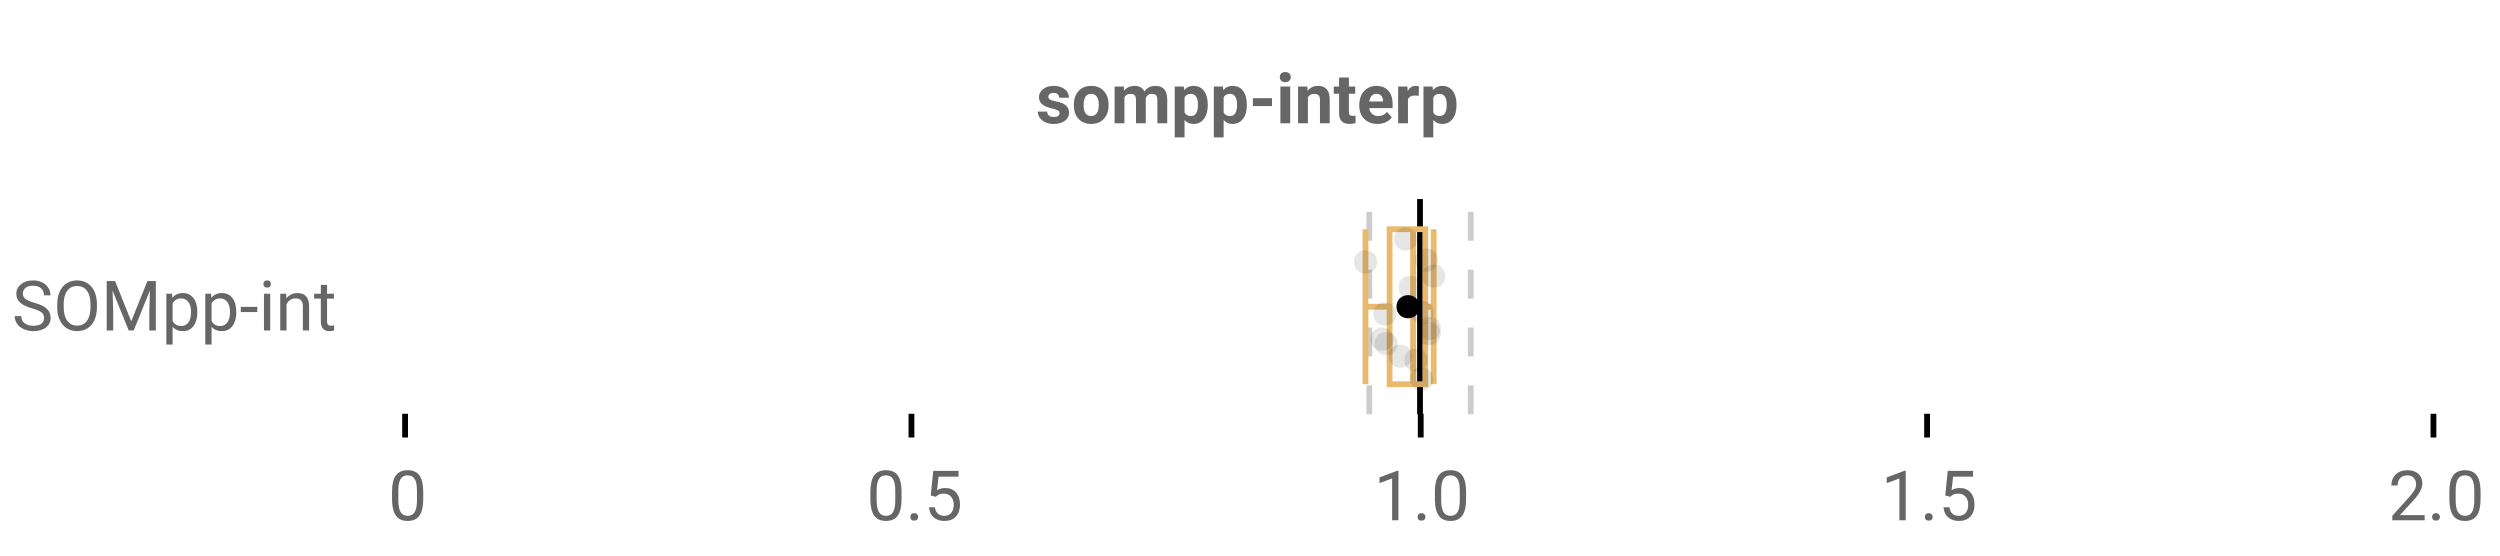 <?xml version="1.0" encoding="UTF-8"?>
<svg xmlns="http://www.w3.org/2000/svg" xmlns:xlink="http://www.w3.org/1999/xlink" width="864pt" height="192pt" viewBox="0 0 864 192" version="1.1">
<defs>
<clipPath id="clip1">
  <path d="M 489 68.801 L 492 68.801 L 492 143.199 L 489 143.199 Z M 489 68.801 "/>
</clipPath>
<clipPath id="clip2">
  <path d="M 472 68.801 L 475 68.801 L 475 143.199 L 472 143.199 Z M 472 68.801 "/>
</clipPath>
<clipPath id="clip3">
  <path d="M 507 68.801 L 510 68.801 L 510 143.199 L 507 143.199 Z M 507 68.801 "/>
</clipPath>
</defs>
<g id="surface1323722">
<rect x="0" y="0" width="864" height="192" style="fill:rgb(100%,100%,100%);fill-opacity:1;stroke:none;"/>
<path style=" stroke:none;fill-rule:nonzero;fill:rgb(100%,100%,100%);fill-opacity:1;" d="M 0 0 L 672 0 L 672 76 L 0 76 Z M 0 0 "/>
<path style="fill:none;stroke-width:1;stroke-linecap:butt;stroke-linejoin:miter;stroke:rgb(0%,0%,0%);stroke-opacity:1;stroke-miterlimit:10;" d="M 70 71.5 L 70 75.6 " transform="matrix(2,0,0,2,0,0)"/>
<path style="fill:none;stroke-width:1;stroke-linecap:butt;stroke-linejoin:miter;stroke:rgb(0%,0%,0%);stroke-opacity:1;stroke-miterlimit:10;" d="M 157.5 71.5 L 157.5 75.6 " transform="matrix(2,0,0,2,0,0)"/>
<path style="fill:none;stroke-width:1;stroke-linecap:butt;stroke-linejoin:miter;stroke:rgb(0%,0%,0%);stroke-opacity:1;stroke-miterlimit:10;" d="M 245.5 71.5 L 245.5 75.6 " transform="matrix(2,0,0,2,0,0)"/>
<path style="fill:none;stroke-width:1;stroke-linecap:butt;stroke-linejoin:miter;stroke:rgb(0%,0%,0%);stroke-opacity:1;stroke-miterlimit:10;" d="M 333 71.5 L 333 75.6 " transform="matrix(2,0,0,2,0,0)"/>
<path style="fill:none;stroke-width:1;stroke-linecap:butt;stroke-linejoin:miter;stroke:rgb(0%,0%,0%);stroke-opacity:1;stroke-miterlimit:10;" d="M 420.5 71.5 L 420.5 75.6 " transform="matrix(2,0,0,2,0,0)"/>
<path style=" stroke:none;fill-rule:nonzero;fill:rgb(40%,40%,40%);fill-opacity:1;" d="M 366.172 39.102 C 366.172 38.688 365.961 38.359 365.547 38.117 C 365.141 37.879 364.484 37.664 363.578 37.477 C 360.566 36.844 359.062 35.562 359.062 33.633 C 359.062 32.508 359.523 31.57 360.453 30.82 C 361.391 30.062 362.613 29.68 364.125 29.68 C 365.727 29.68 367.008 30.062 367.969 30.82 C 368.938 31.582 369.422 32.566 369.422 33.773 L 366.047 33.773 C 366.047 33.297 365.891 32.898 365.578 32.586 C 365.266 32.266 364.773 32.102 364.109 32.102 C 363.535 32.102 363.094 32.234 362.781 32.492 C 362.469 32.742 362.312 33.07 362.312 33.477 C 362.312 33.852 362.488 34.156 362.844 34.383 C 363.195 34.613 363.797 34.812 364.641 34.977 C 365.484 35.145 366.195 35.332 366.781 35.539 C 368.57 36.195 369.469 37.336 369.469 38.961 C 369.469 40.117 368.969 41.055 367.969 41.773 C 366.977 42.484 365.695 42.836 364.125 42.836 C 363.062 42.836 362.117 42.648 361.297 42.273 C 360.473 41.891 359.828 41.367 359.359 40.711 C 358.891 40.047 358.656 39.332 358.656 38.57 L 361.875 38.57 C 361.906 39.176 362.125 39.641 362.531 39.961 C 362.945 40.273 363.504 40.43 364.203 40.43 C 364.848 40.43 365.336 40.312 365.672 40.07 C 366.004 39.82 366.172 39.5 366.172 39.102 Z M 371.121 36.148 C 371.121 34.891 371.359 33.77 371.84 32.789 C 372.328 31.801 373.027 31.035 373.934 30.492 C 374.84 29.953 375.895 29.68 377.105 29.68 C 378.812 29.68 380.207 30.207 381.293 31.258 C 382.375 32.301 382.98 33.723 383.105 35.523 L 383.121 36.383 C 383.121 38.332 382.578 39.895 381.496 41.07 C 380.41 42.25 378.953 42.836 377.121 42.836 C 375.297 42.836 373.84 42.254 372.746 41.086 C 371.66 39.91 371.121 38.312 371.121 36.289 Z M 374.496 36.383 C 374.496 37.594 374.719 38.516 375.168 39.148 C 375.625 39.785 376.277 40.102 377.121 40.102 C 377.941 40.102 378.582 39.789 379.043 39.164 C 379.512 38.531 379.746 37.523 379.746 36.148 C 379.746 34.961 379.512 34.047 379.043 33.398 C 378.582 32.754 377.938 32.43 377.105 32.43 C 376.27 32.43 375.625 32.754 375.168 33.398 C 374.719 34.047 374.496 35.039 374.496 36.383 Z M 388.395 29.914 L 388.488 31.336 C 389.395 30.234 390.613 29.68 392.145 29.68 C 393.77 29.68 394.887 30.328 395.504 31.617 C 396.387 30.328 397.66 29.68 399.316 29.68 C 400.691 29.68 401.711 30.082 402.379 30.883 C 403.055 31.688 403.395 32.895 403.395 34.508 L 403.395 42.602 L 399.988 42.602 L 399.988 34.508 C 399.988 33.789 399.848 33.27 399.566 32.945 C 399.285 32.613 398.789 32.445 398.082 32.445 C 397.059 32.445 396.355 32.93 395.973 33.898 L 395.988 42.602 L 392.598 42.602 L 392.598 34.523 C 392.598 33.797 392.449 33.27 392.16 32.945 C 391.867 32.613 391.379 32.445 390.691 32.445 C 389.723 32.445 389.023 32.844 388.598 33.633 L 388.598 42.602 L 385.207 42.602 L 385.207 29.914 Z M 417.406 36.383 C 417.406 38.332 416.961 39.895 416.078 41.07 C 415.191 42.25 413.992 42.836 412.484 42.836 C 411.203 42.836 410.164 42.391 409.375 41.492 L 409.375 47.477 L 405.984 47.477 L 405.984 29.914 L 409.125 29.914 L 409.25 31.164 C 410.07 30.176 411.141 29.68 412.453 29.68 C 414.016 29.68 415.227 30.258 416.094 31.414 C 416.969 32.57 417.406 34.164 417.406 36.195 Z M 414.016 36.133 C 414.016 34.957 413.805 34.051 413.391 33.414 C 412.973 32.77 412.363 32.445 411.562 32.445 C 410.5 32.445 409.77 32.852 409.375 33.664 L 409.375 38.852 C 409.789 39.688 410.531 40.102 411.594 40.102 C 413.207 40.102 414.016 38.781 414.016 36.133 Z M 430.918 36.383 C 430.918 38.332 430.473 39.895 429.59 41.07 C 428.703 42.25 427.504 42.836 425.996 42.836 C 424.715 42.836 423.676 42.391 422.887 41.492 L 422.887 47.477 L 419.496 47.477 L 419.496 29.914 L 422.637 29.914 L 422.762 31.164 C 423.582 30.176 424.652 29.68 425.965 29.68 C 427.527 29.68 428.738 30.258 429.605 31.414 C 430.48 32.57 430.918 34.164 430.918 36.195 Z M 427.527 36.133 C 427.527 34.957 427.316 34.051 426.902 33.414 C 426.484 32.77 425.875 32.445 425.074 32.445 C 424.012 32.445 423.281 32.852 422.887 33.664 L 422.887 38.852 C 423.301 39.688 424.043 40.102 425.105 40.102 C 426.719 40.102 427.527 38.781 427.527 36.133 Z M 439.602 36.664 L 433.008 36.664 L 433.008 33.93 L 439.602 33.93 Z M 445.891 42.602 L 442.5 42.602 L 442.5 29.914 L 445.891 29.914 Z M 442.297 26.633 C 442.297 26.133 442.461 25.723 442.797 25.398 C 443.141 25.066 443.602 24.898 444.188 24.898 C 444.77 24.898 445.234 25.066 445.578 25.398 C 445.922 25.723 446.094 26.133 446.094 26.633 C 446.094 27.156 445.914 27.582 445.562 27.914 C 445.219 28.238 444.758 28.398 444.188 28.398 C 443.625 28.398 443.164 28.238 442.812 27.914 C 442.469 27.582 442.297 27.156 442.297 26.633 Z M 451.801 29.914 L 451.91 31.383 C 452.816 30.25 454.027 29.68 455.551 29.68 C 456.895 29.68 457.895 30.078 458.551 30.867 C 459.207 31.66 459.539 32.844 459.551 34.414 L 459.551 42.602 L 456.176 42.602 L 456.176 34.492 C 456.176 33.773 456.02 33.254 455.707 32.93 C 455.395 32.609 454.871 32.445 454.145 32.445 C 453.184 32.445 452.473 32.852 452.004 33.664 L 452.004 42.602 L 448.613 42.602 L 448.613 29.914 Z M 466.18 26.805 L 466.18 29.914 L 468.352 29.914 L 468.352 32.398 L 466.18 32.398 L 466.18 38.727 C 466.18 39.195 466.266 39.535 466.445 39.742 C 466.621 39.941 466.965 40.039 467.477 40.039 C 467.852 40.039 468.184 40.016 468.477 39.961 L 468.477 42.523 C 467.809 42.73 467.125 42.836 466.43 42.836 C 464.055 42.836 462.84 41.641 462.789 39.242 L 462.789 32.398 L 460.945 32.398 L 460.945 29.914 L 462.789 29.914 L 462.789 26.805 Z M 476.07 42.836 C 474.203 42.836 472.688 42.27 471.523 41.133 C 470.355 39.988 469.773 38.469 469.773 36.57 L 469.773 36.242 C 469.773 34.961 470.016 33.82 470.508 32.82 C 471.008 31.82 471.703 31.051 472.602 30.508 C 473.508 29.957 474.539 29.68 475.695 29.68 C 477.422 29.68 478.789 30.227 479.789 31.32 C 480.789 32.414 481.289 33.969 481.289 35.977 L 481.289 37.367 L 473.211 37.367 C 473.312 38.191 473.641 38.852 474.195 39.352 C 474.746 39.852 475.445 40.102 476.289 40.102 C 477.59 40.102 478.609 39.629 479.352 38.68 L 481.008 40.555 C 480.508 41.273 479.82 41.836 478.945 42.242 C 478.078 42.637 477.121 42.836 476.07 42.836 Z M 475.68 32.43 C 475.012 32.43 474.465 32.66 474.039 33.117 C 473.621 33.566 473.355 34.211 473.242 35.055 L 477.961 35.055 L 477.961 34.789 C 477.938 34.039 477.73 33.461 477.336 33.055 C 476.949 32.641 476.398 32.43 475.68 32.43 Z M 490.324 33.102 C 489.863 33.039 489.457 33.008 489.105 33.008 C 487.824 33.008 486.984 33.441 486.59 34.305 L 486.59 42.602 L 483.199 42.602 L 483.199 29.914 L 486.402 29.914 L 486.496 31.43 C 487.172 30.266 488.113 29.68 489.324 29.68 C 489.699 29.68 490.047 29.734 490.371 29.836 Z M 503.375 36.383 C 503.375 38.332 502.93 39.895 502.047 41.07 C 501.16 42.25 499.961 42.836 498.453 42.836 C 497.172 42.836 496.133 42.391 495.344 41.492 L 495.344 47.477 L 491.953 47.477 L 491.953 29.914 L 495.094 29.914 L 495.219 31.164 C 496.039 30.176 497.109 29.68 498.422 29.68 C 499.984 29.68 501.195 30.258 502.062 31.414 C 502.938 32.57 503.375 34.164 503.375 36.195 Z M 499.984 36.133 C 499.984 34.957 499.773 34.051 499.359 33.414 C 498.941 32.77 498.332 32.445 497.531 32.445 C 496.469 32.445 495.738 32.852 495.344 33.664 L 495.344 38.852 C 495.758 39.688 496.5 40.102 497.562 40.102 C 499.176 40.102 499.984 38.781 499.984 36.133 Z M 358 20.336 "/>
<path style=" stroke:none;fill-rule:nonzero;fill:rgb(40%,40%,40%);fill-opacity:1;" d="M 146.273 172.523 C 146.273 175.066 145.836 176.957 144.961 178.195 C 144.094 179.426 142.742 180.039 140.898 180.039 C 139.074 180.039 137.727 179.438 136.852 178.227 C 135.977 177.02 135.523 175.219 135.492 172.82 L 135.492 169.93 C 135.492 167.422 135.922 165.555 136.789 164.336 C 137.664 163.117 139.027 162.508 140.883 162.508 C 142.715 162.508 144.062 163.098 144.93 164.273 C 145.793 165.453 146.242 167.266 146.273 169.711 Z M 144.102 169.555 C 144.102 167.723 143.84 166.391 143.32 165.555 C 142.809 164.711 141.996 164.289 140.883 164.289 C 139.766 164.289 138.953 164.707 138.445 165.539 C 137.945 166.375 137.684 167.66 137.664 169.398 L 137.664 172.867 C 137.664 174.711 137.93 176.078 138.461 176.961 C 139 177.836 139.812 178.273 140.898 178.273 C 141.969 178.273 142.766 177.863 143.289 177.039 C 143.809 176.207 144.078 174.898 144.102 173.117 Z M 134.148 157.539 "/>
<path style=" stroke:none;fill-rule:nonzero;fill:rgb(40%,40%,40%);fill-opacity:1;" d="M 311.578 172.523 C 311.578 175.066 311.141 176.957 310.266 178.195 C 309.398 179.426 308.047 180.039 306.203 180.039 C 304.379 180.039 303.031 179.438 302.156 178.227 C 301.281 177.02 300.828 175.219 300.797 172.82 L 300.797 169.93 C 300.797 167.422 301.227 165.555 302.094 164.336 C 302.969 163.117 304.332 162.508 306.188 162.508 C 308.02 162.508 309.367 163.098 310.234 164.273 C 311.098 165.453 311.547 167.266 311.578 169.711 Z M 309.406 169.555 C 309.406 167.723 309.145 166.391 308.625 165.555 C 308.113 164.711 307.301 164.289 306.188 164.289 C 305.07 164.289 304.258 164.707 303.75 165.539 C 303.25 166.375 302.988 167.66 302.969 169.398 L 302.969 172.867 C 302.969 174.711 303.234 176.078 303.766 176.961 C 304.305 177.836 305.117 178.273 306.203 178.273 C 307.273 178.273 308.07 177.863 308.594 177.039 C 309.113 176.207 309.383 174.898 309.406 173.117 Z M 314.617 178.664 C 314.617 178.289 314.727 177.977 314.945 177.727 C 315.172 177.477 315.508 177.352 315.945 177.352 C 316.391 177.352 316.73 177.477 316.961 177.727 C 317.199 177.977 317.32 178.289 317.32 178.664 C 317.32 179.031 317.199 179.332 316.961 179.57 C 316.73 179.809 316.391 179.93 315.945 179.93 C 315.508 179.93 315.172 179.809 314.945 179.57 C 314.727 179.332 314.617 179.031 314.617 178.664 Z M 321.668 171.242 L 322.527 162.742 L 331.277 162.742 L 331.277 164.742 L 324.371 164.742 L 323.855 169.398 C 324.688 168.91 325.637 168.664 326.699 168.664 C 328.25 168.664 329.484 169.18 330.402 170.211 C 331.316 171.234 331.777 172.617 331.777 174.367 C 331.777 176.129 331.301 177.516 330.355 178.523 C 329.406 179.535 328.078 180.039 326.371 180.039 C 324.859 180.039 323.625 179.625 322.668 178.789 C 321.719 177.945 321.184 176.789 321.059 175.32 L 323.105 175.32 C 323.238 176.289 323.59 177.023 324.152 177.523 C 324.715 178.023 325.453 178.273 326.371 178.273 C 327.379 178.273 328.172 177.93 328.746 177.242 C 329.316 176.555 329.605 175.602 329.605 174.383 C 329.605 173.25 329.293 172.336 328.668 171.648 C 328.051 170.953 327.23 170.602 326.199 170.602 C 325.25 170.602 324.504 170.812 323.965 171.227 L 323.402 171.695 Z M 299.453 157.539 "/>
<path style=" stroke:none;fill-rule:nonzero;fill:rgb(40%,40%,40%);fill-opacity:1;" d="M 483.305 179.805 L 481.117 179.805 L 481.117 165.352 L 476.758 166.961 L 476.758 164.992 L 482.961 162.664 L 483.305 162.664 Z M 489.922 178.664 C 489.922 178.289 490.031 177.977 490.25 177.727 C 490.477 177.477 490.812 177.352 491.25 177.352 C 491.695 177.352 492.035 177.477 492.266 177.727 C 492.504 177.977 492.625 178.289 492.625 178.664 C 492.625 179.031 492.504 179.332 492.266 179.57 C 492.035 179.809 491.695 179.93 491.25 179.93 C 490.812 179.93 490.477 179.809 490.25 179.57 C 490.031 179.332 489.922 179.031 489.922 178.664 Z M 506.676 172.523 C 506.676 175.066 506.238 176.957 505.363 178.195 C 504.496 179.426 503.145 180.039 501.301 180.039 C 499.477 180.039 498.129 179.438 497.254 178.227 C 496.379 177.02 495.926 175.219 495.895 172.82 L 495.895 169.93 C 495.895 167.422 496.324 165.555 497.191 164.336 C 498.066 163.117 499.43 162.508 501.285 162.508 C 503.117 162.508 504.465 163.098 505.332 164.273 C 506.195 165.453 506.645 167.266 506.676 169.711 Z M 504.504 169.555 C 504.504 167.723 504.242 166.391 503.723 165.555 C 503.211 164.711 502.398 164.289 501.285 164.289 C 500.168 164.289 499.355 164.707 498.848 165.539 C 498.348 166.375 498.086 167.66 498.066 169.398 L 498.066 172.867 C 498.066 174.711 498.332 176.078 498.863 176.961 C 499.402 177.836 500.215 178.273 501.301 178.273 C 502.371 178.273 503.168 177.863 503.691 177.039 C 504.211 176.207 504.48 174.898 504.504 173.117 Z M 474.758 157.539 "/>
<path style=" stroke:none;fill-rule:nonzero;fill:rgb(40%,40%,40%);fill-opacity:1;" d="M 658.609 179.805 L 656.422 179.805 L 656.422 165.352 L 652.062 166.961 L 652.062 164.992 L 658.266 162.664 L 658.609 162.664 Z M 665.227 178.664 C 665.227 178.289 665.336 177.977 665.555 177.727 C 665.781 177.477 666.117 177.352 666.555 177.352 C 667 177.352 667.34 177.477 667.57 177.727 C 667.809 177.977 667.93 178.289 667.93 178.664 C 667.93 179.031 667.809 179.332 667.57 179.57 C 667.34 179.809 667 179.93 666.555 179.93 C 666.117 179.93 665.781 179.809 665.555 179.57 C 665.336 179.332 665.227 179.031 665.227 178.664 Z M 672.277 171.242 L 673.137 162.742 L 681.887 162.742 L 681.887 164.742 L 674.98 164.742 L 674.465 169.398 C 675.297 168.91 676.246 168.664 677.309 168.664 C 678.859 168.664 680.094 169.18 681.012 170.211 C 681.926 171.234 682.387 172.617 682.387 174.367 C 682.387 176.129 681.91 177.516 680.965 178.523 C 680.016 179.535 678.688 180.039 676.98 180.039 C 675.469 180.039 674.234 179.625 673.277 178.789 C 672.328 177.945 671.793 176.789 671.668 175.32 L 673.715 175.32 C 673.848 176.289 674.199 177.023 674.762 177.523 C 675.324 178.023 676.062 178.273 676.98 178.273 C 677.988 178.273 678.781 177.93 679.355 177.242 C 679.926 176.555 680.215 175.602 680.215 174.383 C 680.215 173.25 679.902 172.336 679.277 171.648 C 678.66 170.953 677.84 170.602 676.809 170.602 C 675.859 170.602 675.113 170.812 674.574 171.227 L 674.012 171.695 Z M 650.062 157.539 "/>
<path style=" stroke:none;fill-rule:nonzero;fill:rgb(40%,40%,40%);fill-opacity:1;" d="M 837.961 179.805 L 826.789 179.805 L 826.789 178.242 L 832.695 171.68 C 833.57 170.691 834.172 169.891 834.508 169.273 C 834.84 168.648 835.008 168.004 835.008 167.336 C 835.008 166.441 834.734 165.711 834.195 165.148 C 833.652 164.578 832.934 164.289 832.039 164.289 C 830.953 164.289 830.117 164.598 829.523 165.211 C 828.93 165.828 828.633 166.68 828.633 167.773 L 826.461 167.773 C 826.461 166.203 826.965 164.93 827.977 163.961 C 828.984 162.992 830.34 162.508 832.039 162.508 C 833.621 162.508 834.871 162.926 835.789 163.758 C 836.715 164.594 837.18 165.695 837.18 167.07 C 837.18 168.758 836.109 170.758 833.977 173.07 L 829.398 178.039 L 837.961 178.039 Z M 840.531 178.664 C 840.531 178.289 840.641 177.977 840.859 177.727 C 841.086 177.477 841.422 177.352 841.859 177.352 C 842.305 177.352 842.645 177.477 842.875 177.727 C 843.113 177.977 843.234 178.289 843.234 178.664 C 843.234 179.031 843.113 179.332 842.875 179.57 C 842.645 179.809 842.305 179.93 841.859 179.93 C 841.422 179.93 841.086 179.809 840.859 179.57 C 840.641 179.332 840.531 179.031 840.531 178.664 Z M 857.285 172.523 C 857.285 175.066 856.848 176.957 855.973 178.195 C 855.105 179.426 853.754 180.039 851.91 180.039 C 850.086 180.039 848.738 179.438 847.863 178.227 C 846.988 177.02 846.535 175.219 846.504 172.82 L 846.504 169.93 C 846.504 167.422 846.934 165.555 847.801 164.336 C 848.676 163.117 850.039 162.508 851.895 162.508 C 853.727 162.508 855.074 163.098 855.941 164.273 C 856.805 165.453 857.254 167.266 857.285 169.711 Z M 855.113 169.555 C 855.113 167.723 854.852 166.391 854.332 165.555 C 853.82 164.711 853.008 164.289 851.895 164.289 C 850.777 164.289 849.965 164.707 849.457 165.539 C 848.957 166.375 848.695 167.66 848.676 169.398 L 848.676 172.867 C 848.676 174.711 848.941 176.078 849.473 176.961 C 850.012 177.836 850.824 178.273 851.91 178.273 C 852.98 178.273 853.777 177.863 854.301 177.039 C 854.82 176.207 855.09 174.898 855.113 173.117 Z M 825.367 157.539 "/>
<path style=" stroke:none;fill-rule:nonzero;fill:rgb(40%,40%,40%);fill-opacity:1;" d="M 11.164 106.594 C 9.227 106.043 7.82 105.367 6.945 104.562 C 6.07 103.75 5.633 102.75 5.633 101.562 C 5.633 100.219 6.168 99.109 7.242 98.234 C 8.312 97.352 9.711 96.906 11.43 96.906 C 12.594 96.906 13.637 97.137 14.555 97.594 C 15.48 98.043 16.195 98.668 16.695 99.469 C 17.195 100.262 17.445 101.133 17.445 102.078 L 15.195 102.078 C 15.195 101.047 14.867 100.234 14.211 99.641 C 13.555 99.047 12.625 98.75 11.43 98.75 C 10.312 98.75 9.445 98.996 8.82 99.484 C 8.203 99.977 7.898 100.652 7.898 101.516 C 7.898 102.215 8.188 102.805 8.773 103.281 C 9.367 103.762 10.371 104.203 11.789 104.609 C 13.215 105.008 14.324 105.445 15.117 105.922 C 15.918 106.402 16.512 106.965 16.898 107.609 C 17.293 108.246 17.492 108.996 17.492 109.859 C 17.492 111.246 16.949 112.355 15.867 113.188 C 14.793 114.023 13.352 114.438 11.539 114.438 C 10.371 114.438 9.277 114.211 8.258 113.766 C 7.246 113.32 6.465 112.703 5.914 111.922 C 5.359 111.141 5.086 110.25 5.086 109.25 L 7.352 109.25 C 7.352 110.281 7.73 111.102 8.492 111.703 C 9.25 112.297 10.266 112.594 11.539 112.594 C 12.727 112.594 13.637 112.355 14.273 111.875 C 14.906 111.387 15.227 110.727 15.227 109.891 C 15.227 109.059 14.93 108.414 14.336 107.953 C 13.75 107.496 12.695 107.043 11.164 106.594 Z M 33.496 106.219 C 33.496 107.898 33.215 109.359 32.652 110.609 C 32.09 111.852 31.293 112.797 30.262 113.453 C 29.23 114.109 28.027 114.438 26.652 114.438 C 25.309 114.438 24.113 114.109 23.074 113.453 C 22.031 112.789 21.223 111.844 20.652 110.625 C 20.078 109.398 19.785 107.98 19.777 106.375 L 19.777 105.141 C 19.777 103.508 20.059 102.059 20.621 100.797 C 21.191 99.539 22 98.574 23.043 97.906 C 24.082 97.242 25.277 96.906 26.621 96.906 C 27.996 96.906 29.203 97.242 30.246 97.906 C 31.285 98.562 32.09 99.516 32.652 100.766 C 33.215 102.016 33.496 103.477 33.496 105.141 Z M 31.262 105.125 C 31.262 103.094 30.855 101.543 30.043 100.469 C 29.23 99.387 28.09 98.844 26.621 98.844 C 25.203 98.844 24.082 99.387 23.262 100.469 C 22.449 101.543 22.031 103.043 22.012 104.969 L 22.012 106.219 C 22.012 108.18 22.422 109.719 23.246 110.844 C 24.066 111.969 25.203 112.531 26.652 112.531 C 28.098 112.531 29.219 112 30.012 110.938 C 30.812 109.875 31.23 108.359 31.262 106.391 Z M 39.777 97.141 L 45.355 111.062 L 50.934 97.141 L 53.855 97.141 L 53.855 114.203 L 51.605 114.203 L 51.605 107.562 L 51.809 100.391 L 46.215 114.203 L 44.48 114.203 L 38.902 100.422 L 39.121 107.562 L 39.121 114.203 L 36.871 114.203 L 36.871 97.141 Z M 68.199 108 C 68.199 109.93 67.754 111.484 66.871 112.672 C 65.984 113.852 64.785 114.438 63.277 114.438 C 61.746 114.438 60.535 113.949 59.652 112.969 L 59.652 119.078 L 57.48 119.078 L 57.48 101.516 L 59.465 101.516 L 59.574 102.922 C 60.449 101.828 61.672 101.281 63.246 101.281 C 64.766 101.281 65.969 101.859 66.855 103.016 C 67.75 104.164 68.199 105.758 68.199 107.797 Z M 66.027 107.75 C 66.027 106.324 65.719 105.199 65.105 104.375 C 64.5 103.543 63.668 103.125 62.605 103.125 C 61.293 103.125 60.309 103.711 59.652 104.875 L 59.652 110.938 C 60.297 112.094 61.285 112.672 62.621 112.672 C 63.66 112.672 64.488 112.262 65.105 111.438 C 65.719 110.605 66.027 109.375 66.027 107.75 Z M 81.664 108 C 81.664 109.93 81.219 111.484 80.336 112.672 C 79.449 113.852 78.25 114.438 76.742 114.438 C 75.211 114.438 74 113.949 73.117 112.969 L 73.117 119.078 L 70.945 119.078 L 70.945 101.516 L 72.93 101.516 L 73.039 102.922 C 73.914 101.828 75.137 101.281 76.711 101.281 C 78.23 101.281 79.434 101.859 80.32 103.016 C 81.215 104.164 81.664 105.758 81.664 107.797 Z M 79.492 107.75 C 79.492 106.324 79.184 105.199 78.57 104.375 C 77.965 103.543 77.133 103.125 76.07 103.125 C 74.758 103.125 73.773 103.711 73.117 104.875 L 73.117 110.938 C 73.762 112.094 74.75 112.672 76.086 112.672 C 77.125 112.672 77.953 112.262 78.57 111.438 C 79.184 110.605 79.492 109.375 79.492 107.75 Z M 88.926 107.844 L 83.207 107.844 L 83.207 106.062 L 88.926 106.062 Z M 93.391 114.203 L 91.219 114.203 L 91.219 101.516 L 93.391 101.516 Z M 91.047 98.156 C 91.047 97.805 91.148 97.508 91.359 97.266 C 91.578 97.027 91.895 96.906 92.312 96.906 C 92.738 96.906 93.062 97.027 93.281 97.266 C 93.5 97.508 93.609 97.805 93.609 98.156 C 93.609 98.512 93.5 98.809 93.281 99.047 C 93.062 99.277 92.738 99.391 92.312 99.391 C 91.895 99.391 91.578 99.277 91.359 99.047 C 91.148 98.809 91.047 98.512 91.047 98.156 Z M 98.902 101.516 L 98.98 103.109 C 99.949 101.891 101.215 101.281 102.777 101.281 C 105.453 101.281 106.801 102.797 106.824 105.828 L 106.824 114.203 L 104.668 114.203 L 104.668 105.812 C 104.656 104.898 104.441 104.219 104.027 103.781 C 103.621 103.344 102.984 103.125 102.121 103.125 C 101.41 103.125 100.793 103.312 100.262 103.688 C 99.73 104.062 99.316 104.559 99.027 105.172 L 99.027 114.203 L 96.855 114.203 L 96.855 101.516 Z M 113.035 98.453 L 113.035 101.516 L 115.41 101.516 L 115.41 103.203 L 113.035 103.203 L 113.035 111.062 C 113.035 111.574 113.137 111.953 113.348 112.203 C 113.566 112.453 113.93 112.578 114.441 112.578 C 114.691 112.578 115.035 112.531 115.473 112.438 L 115.473 114.203 C 114.898 114.359 114.34 114.438 113.801 114.438 C 112.832 114.438 112.102 114.148 111.613 113.562 C 111.121 112.969 110.879 112.137 110.879 111.062 L 110.879 103.203 L 108.566 103.203 L 108.566 101.516 L 110.879 101.516 L 110.879 98.453 Z M 4.148 91.938 "/>
<g clip-path="url(#clip1)" clip-rule="nonzero">
<path style="fill:none;stroke-width:1;stroke-linecap:butt;stroke-linejoin:miter;stroke:rgb(0%,0%,0%);stroke-opacity:1;stroke-miterlimit:10;" d="M 0 0 L 37.2 0 " transform="matrix(0,-2,2,0,490.757,143.2)"/>
</g>
<g clip-path="url(#clip2)" clip-rule="nonzero">
<path style="fill:none;stroke-width:1;stroke-linecap:butt;stroke-linejoin:miter;stroke:rgb(80%,80%,80%);stroke-opacity:1;stroke-dasharray:5,5;stroke-miterlimit:10;" d="M 0 0 L 37.2 0 " transform="matrix(0,-2,2,0,473.226,143.2)"/>
</g>
<g clip-path="url(#clip3)" clip-rule="nonzero">
<path style="fill:none;stroke-width:1;stroke-linecap:butt;stroke-linejoin:miter;stroke:rgb(80%,80%,80%);stroke-opacity:1;stroke-dasharray:5,5;stroke-miterlimit:10;" d="M 0 0.001 L 37.2 0.001 " transform="matrix(0,-2,2,0,508.287,143.2)"/>
</g>
<path style="fill:none;stroke-width:1;stroke-linecap:butt;stroke-linejoin:miter;stroke:rgb(91.373%,72.549%,43.137%);stroke-opacity:1;stroke-miterlimit:10;" d="M 244.18 39.607 L 244.18 66.393 Z M 244.18 39.607 " transform="matrix(2,0,0,2,0,0)"/>
<path style="fill:none;stroke-width:1;stroke-linecap:butt;stroke-linejoin:miter;stroke:rgb(91.373%,72.549%,43.137%);stroke-opacity:1;stroke-miterlimit:10;" d="M 240.121 39.607 L 246.303 39.607 L 246.303 66.391 L 240.121 66.391 Z M 240.121 39.607 " transform="matrix(2,0,0,2,0,0)"/>
<path style="fill:none;stroke-width:1;stroke-linecap:butt;stroke-linejoin:miter;stroke:rgb(91.373%,72.549%,43.137%);stroke-opacity:1;stroke-miterlimit:10;" d="M 235.955 39.607 L 235.955 66.393 M 235.955 53 L 240.121 53 M 247.744 39.607 L 247.744 66.393 M 247.744 53 L 246.303 53 Z M 247.744 53 " transform="matrix(2,0,0,2,0,0)"/>
<path style="fill-rule:nonzero;fill:rgb(0%,0%,0%);fill-opacity:1;stroke-width:1;stroke-linecap:butt;stroke-linejoin:miter;stroke:rgb(0%,0%,0%);stroke-opacity:1;stroke-miterlimit:10;" d="M 244.809 53 C 244.809 55 241.809 55 241.809 53 C 241.809 51 244.809 51 244.809 53 Z M 244.809 53 " transform="matrix(2,0,0,2,0,0)"/>
<path style=" stroke:none;fill-rule:nonzero;fill:rgb(0%,0%,0%);fill-opacity:0.098;" d="M 475.91 90.535 C 475.91 95.871 467.91 95.871 467.91 90.535 C 467.91 85.203 475.91 85.203 475.91 90.535 Z M 475.91 90.535 "/>
<path style=" stroke:none;fill-rule:nonzero;fill:rgb(0%,0%,0%);fill-opacity:0.098;" d="M 481.598 117.219 C 481.598 122.551 473.598 122.551 473.598 117.219 C 473.598 111.887 481.598 111.887 481.598 117.219 Z M 481.598 117.219 "/>
<path style=" stroke:none;fill-rule:nonzero;fill:rgb(0%,0%,0%);fill-opacity:0.098;" d="M 482.609 108.504 C 482.609 113.84 474.609 113.84 474.609 108.504 C 474.609 103.172 482.609 103.172 482.609 108.504 Z M 482.609 108.504 "/>
<path style=" stroke:none;fill-rule:nonzero;fill:rgb(0%,0%,0%);fill-opacity:0.098;" d="M 483.012 118.793 C 483.012 124.125 475.012 124.125 475.012 118.793 C 475.012 113.457 483.012 113.457 483.012 118.793 Z M 483.012 118.793 "/>
<path style=" stroke:none;fill-rule:nonzero;fill:rgb(0%,0%,0%);fill-opacity:0.098;" d="M 487.926 123.113 C 487.926 128.445 479.926 128.445 479.926 123.113 C 479.926 117.781 487.926 117.781 487.926 123.113 Z M 487.926 123.113 "/>
<path style=" stroke:none;fill-rule:nonzero;fill:rgb(0%,0%,0%);fill-opacity:0.098;" d="M 489.793 82.613 C 489.793 87.949 481.793 87.949 481.793 82.613 C 481.793 77.281 489.793 77.281 489.793 82.613 Z M 489.793 82.613 "/>
<path style=" stroke:none;fill-rule:nonzero;fill:rgb(0%,0%,0%);fill-opacity:0.098;" d="M 491.348 99.309 C 491.348 104.641 483.348 104.641 483.348 99.309 C 483.348 93.977 491.348 93.977 491.348 99.309 Z M 491.348 99.309 "/>
<path style=" stroke:none;fill-rule:nonzero;fill:rgb(0%,0%,0%);fill-opacity:0.098;" d="M 493.371 124.422 C 493.371 129.754 485.371 129.754 485.371 124.422 C 485.371 119.086 493.371 119.086 493.371 124.422 Z M 493.371 124.422 "/>
<path style=" stroke:none;fill-rule:nonzero;fill:rgb(0%,0%,0%);fill-opacity:0.098;" d="M 495.254 131 C 495.254 136.332 487.254 136.332 487.254 131 C 487.254 125.668 495.254 125.668 495.254 131 Z M 495.254 131 "/>
<path style=" stroke:none;fill-rule:nonzero;fill:rgb(0%,0%,0%);fill-opacity:0.098;" d="M 495.535 107.973 C 495.535 113.305 487.535 113.305 487.535 107.973 C 487.535 102.641 495.535 102.641 495.535 107.973 Z M 495.535 107.973 "/>
<path style=" stroke:none;fill-rule:nonzero;fill:rgb(0%,0%,0%);fill-opacity:0.098;" d="M 496.961 89.891 C 496.961 95.223 488.961 95.223 488.961 89.891 C 488.961 84.559 496.961 84.559 496.961 89.891 Z M 496.961 89.891 "/>
<path style=" stroke:none;fill-rule:nonzero;fill:rgb(0%,0%,0%);fill-opacity:0.098;" d="M 497.922 115.277 C 497.922 120.609 489.922 120.609 489.922 115.277 C 489.922 109.945 497.922 109.945 497.922 115.277 Z M 497.922 115.277 "/>
<path style=" stroke:none;fill-rule:nonzero;fill:rgb(0%,0%,0%);fill-opacity:0.098;" d="M 497.941 113.535 C 497.941 118.871 489.941 118.871 489.941 113.535 C 489.941 108.203 497.941 108.203 497.941 113.535 Z M 497.941 113.535 "/>
<path style=" stroke:none;fill-rule:nonzero;fill:rgb(0%,0%,0%);fill-opacity:0.098;" d="M 499.488 95.414 C 499.488 100.746 491.488 100.746 491.488 95.414 C 491.488 90.082 499.488 90.082 499.488 95.414 Z M 499.488 95.414 "/>
</g>
</svg>
